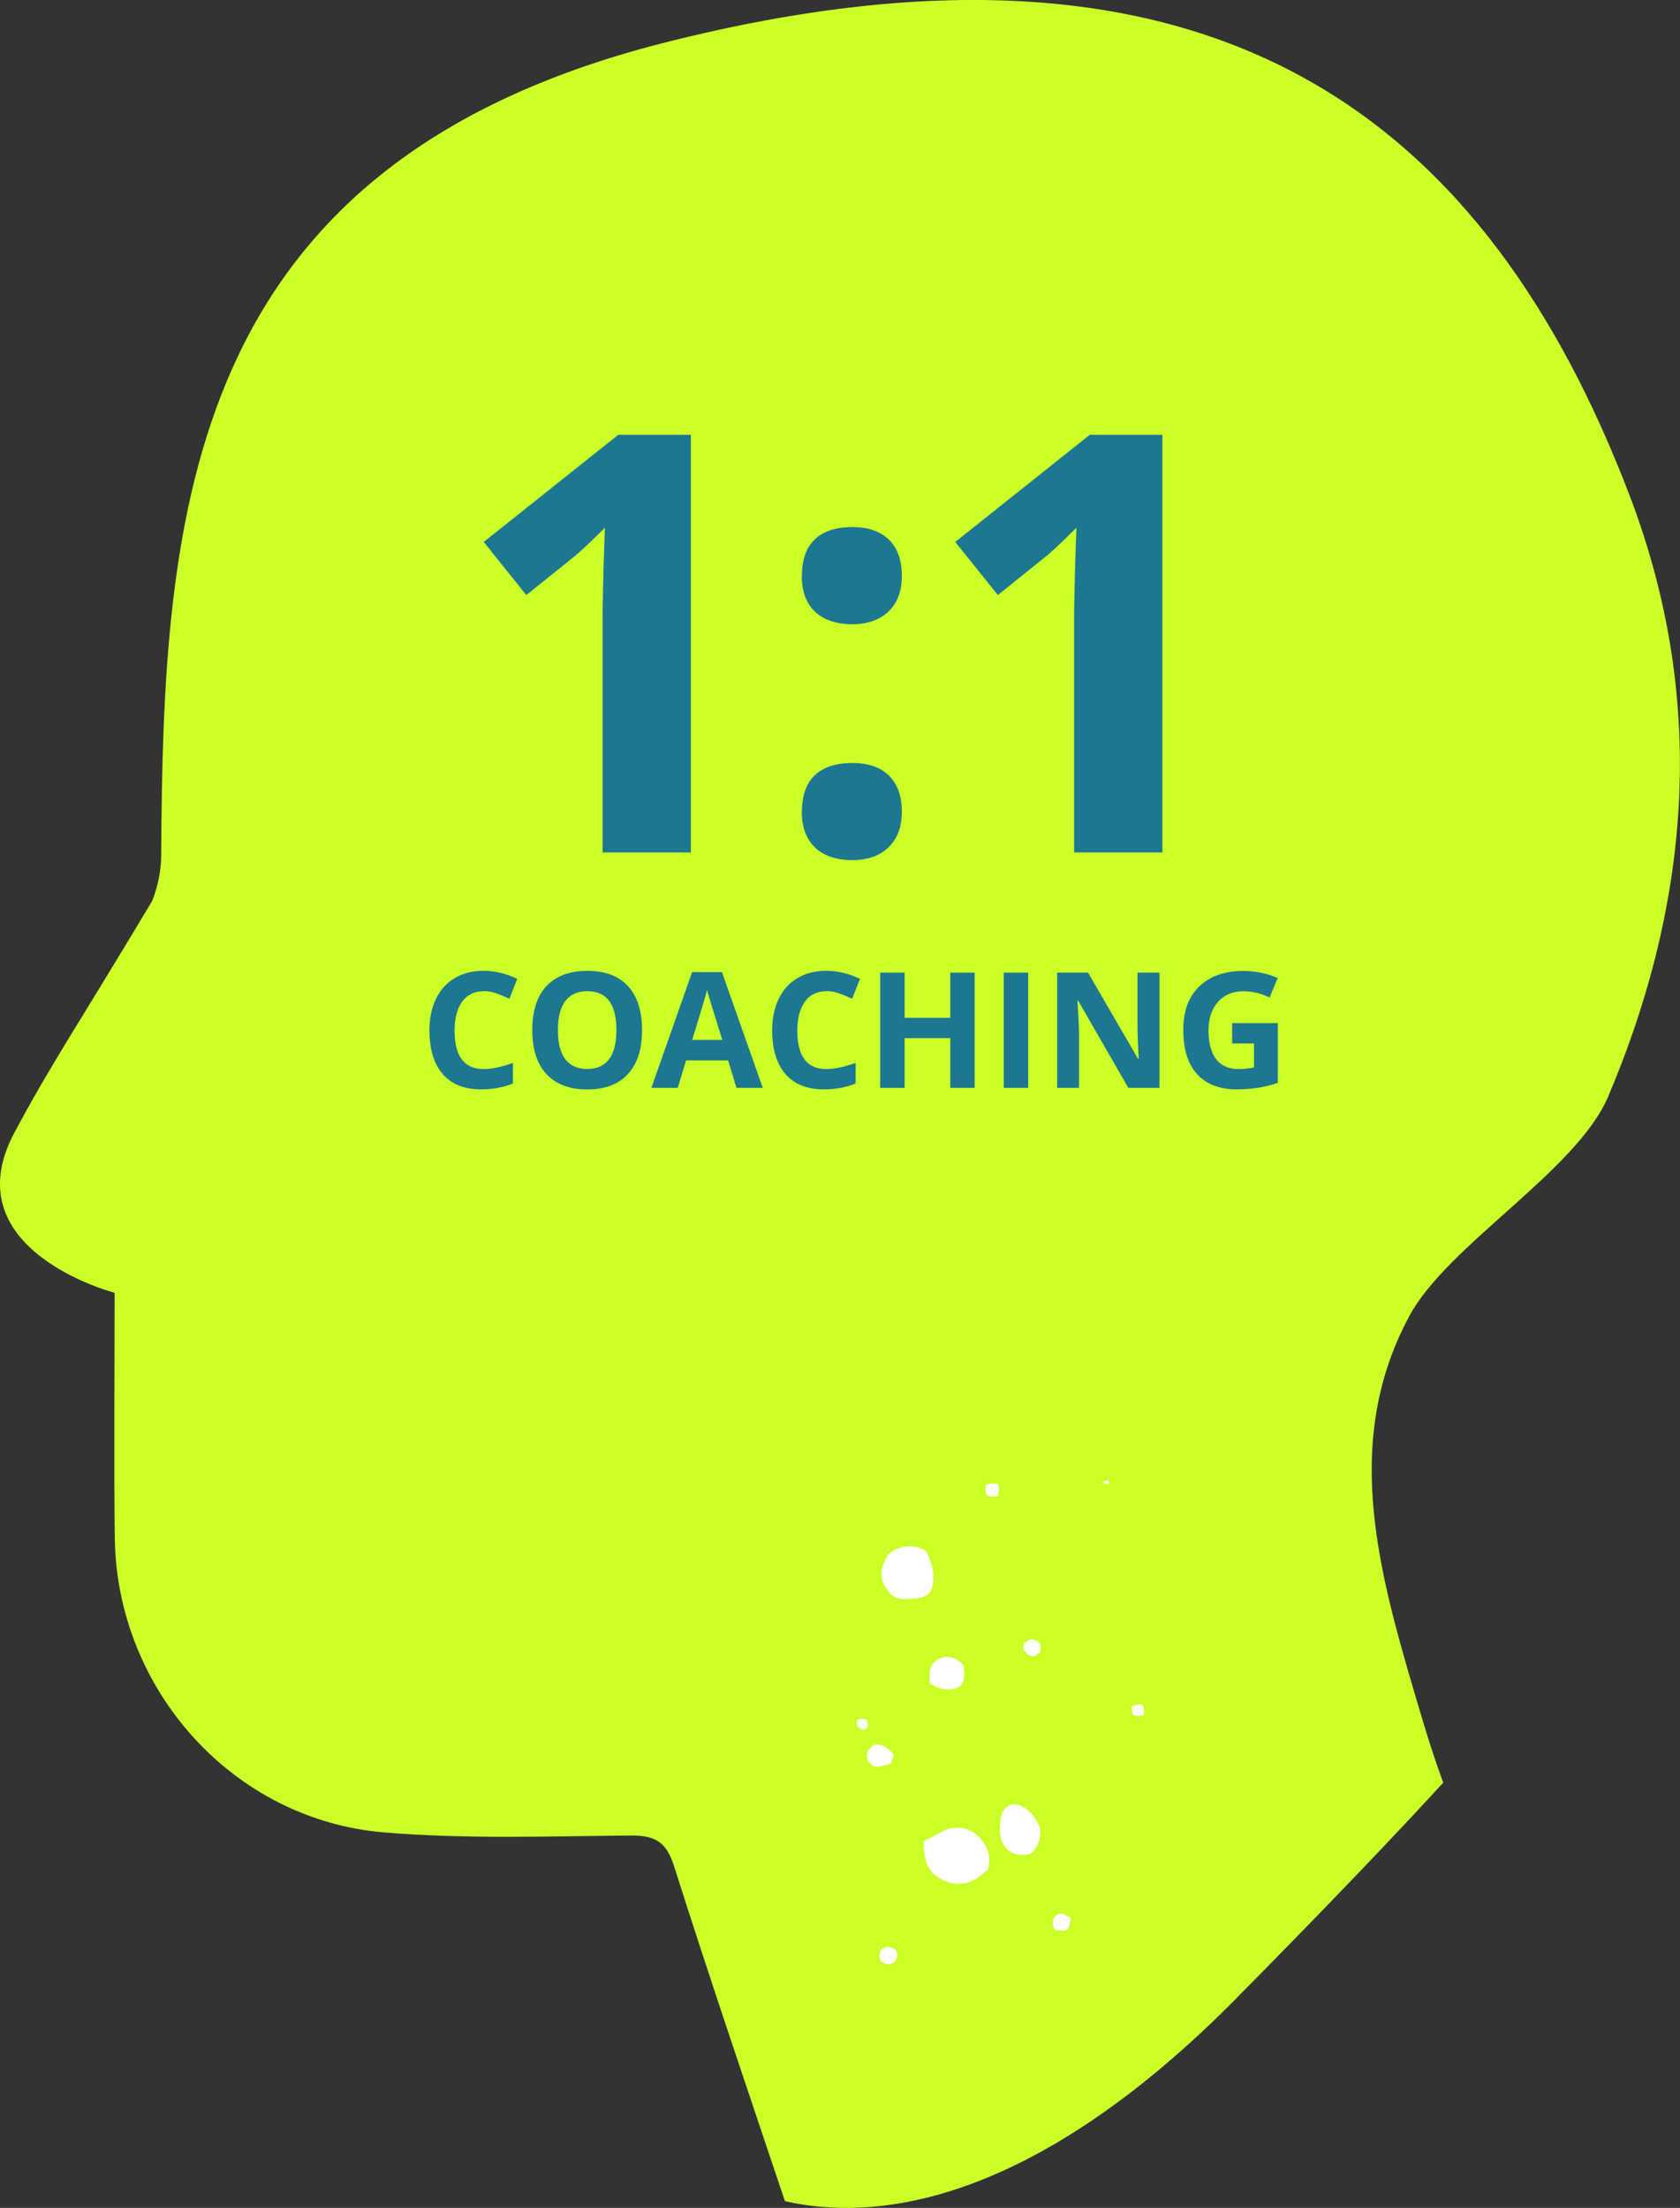 <?xml version="1.0" encoding="UTF-8"?>
<svg xmlns="http://www.w3.org/2000/svg" viewBox="0 0 199.31 261.96">
  <rect x="0" y="0" width="199.31" height="261.96" fill="#333333" stroke="none"/>
  <defs>
    <style>
      .cls-1 {
        fill: #fff;
      }

      .cls-2 {
        isolation: isolate;
      }

      .cls-3 {
        fill: #1d7791;
      }

      .cls-4 {
        fill: #caff28;
      }

      .cls-5 {
        mix-blend-mode: multiply;
      }
    </style>
  </defs>
  <g class="cls-2">
    <g id="Ebene_1" data-name="Ebene 1">
      <g>
        <g class="cls-5">
          <path class="cls-4" d="m146.68,237.09c11.22-11.35,19.05-19.59,24.54-25.58-.85-2.33-1.63-4.7-2.35-7.09-4.93-16.61-10.06-32.65-1.68-48.26,4.56-8.48,19.85-17.21,23.61-26.08,9.95-23.49,11.68-47.52,2.43-71.56C176.71,15.55,145.54-11.91,78.68,5.1,21.7,19.6,19.37,61.03,19.12,101.52c-.01,1.79-.4,3.69-1.06,5.36-8.87,14.85-11.96,19.25-16.45,27.69-7.19,13.83,11.99,18.82,11.99,18.82,0,8.54-.09,21.07.02,29.14.25,17.98,14.03,33.38,31.92,34.88,9.68.81,19.47.46,29.21.37,2.94-.03,4.29.7,5.23,3.67,4.21,13.29,8.71,26.49,13.14,39.71,9.92,2.29,28.57,1.22,53.56-24.06Z"/>
        </g>
        <g>
          <path class="cls-3" d="m81.96,101.14h-10.47v-28.67l.1-4.71.17-5.15c-1.74,1.74-2.95,2.88-3.63,3.42l-5.69,4.57-5.05-6.3,15.96-12.71h8.61v49.54Z"/>
          <path class="cls-3" d="m95.14,68.3c0-1.9.51-3.33,1.52-4.3s2.5-1.46,4.44-1.46,3.33.5,4.35,1.49,1.54,2.42,1.54,4.27-.53,3.25-1.58,4.25c-1.05,1-2.49,1.51-4.32,1.51s-3.37-.5-4.41-1.49-1.56-2.42-1.56-4.27Zm0,27.99c0-1.9.51-3.33,1.52-4.3s2.5-1.46,4.44-1.46,3.33.5,4.35,1.49c1.03,1,1.54,2.42,1.54,4.27s-.52,3.19-1.56,4.22c-1.04,1.03-2.49,1.54-4.34,1.54s-3.37-.5-4.41-1.51c-1.04-1.01-1.56-2.42-1.56-4.25Z"/>
          <path class="cls-3" d="m137.9,101.14h-10.47v-28.67l.1-4.71.17-5.15c-1.74,1.74-2.95,2.88-3.63,3.42l-5.69,4.57-5.05-6.3,15.96-12.71h8.61v49.54Z"/>
          <path class="cls-3" d="m57.36,117.61c-1.09,0-1.94.41-2.53,1.23s-.9,1.96-.9,3.43c0,3.05,1.14,4.57,3.43,4.57.96,0,2.12-.24,3.49-.72v2.43c-1.12.47-2.38.7-3.76.7-1.99,0-3.51-.6-4.56-1.81s-1.58-2.94-1.58-5.2c0-1.42.26-2.67.78-3.74s1.26-1.89,2.23-2.46,2.11-.86,3.41-.86,2.66.32,4,.96l-.94,2.36c-.51-.24-1.03-.46-1.54-.64s-1.03-.27-1.52-.27Z"/>
          <path class="cls-3" d="m76.17,122.22c0,2.26-.56,4-1.68,5.22s-2.73,1.82-4.83,1.82-3.7-.61-4.83-1.82-1.68-2.96-1.68-5.24.56-4.01,1.69-5.21,2.74-1.8,4.84-1.8,3.71.6,4.82,1.81,1.67,2.95,1.67,5.22Zm-9.98,0c0,1.53.29,2.68.87,3.45s1.45,1.16,2.6,1.16c2.31,0,3.47-1.54,3.47-4.61s-1.15-4.62-3.45-4.62c-1.15,0-2.02.39-2.61,1.16s-.88,1.93-.88,3.46Z"/>
          <path class="cls-3" d="m87.37,129.07l-.99-3.25h-4.99l-.99,3.25h-3.12l4.83-13.73h3.54l4.84,13.73h-3.12Zm-1.68-5.69c-.92-2.95-1.43-4.62-1.55-5s-.2-.69-.25-.92c-.21.8-.8,2.77-1.77,5.92h3.56Z"/>
          <path class="cls-3" d="m98.02,117.61c-1.09,0-1.94.41-2.53,1.23s-.9,1.96-.9,3.43c0,3.05,1.14,4.57,3.43,4.57.96,0,2.12-.24,3.49-.72v2.43c-1.12.47-2.38.7-3.76.7-1.99,0-3.51-.6-4.56-1.81s-1.58-2.94-1.58-5.2c0-1.42.26-2.67.78-3.74s1.26-1.89,2.23-2.46,2.11-.86,3.41-.86,2.66.32,4,.96l-.94,2.36c-.51-.24-1.03-.46-1.54-.64s-1.03-.27-1.52-.27Z"/>
          <path class="cls-3" d="m115.63,129.07h-2.89v-5.9h-5.42v5.9h-2.9v-13.67h2.9v5.36h5.42v-5.36h2.89v13.67Z"/>
          <path class="cls-3" d="m119.08,129.07v-13.67h2.9v13.67h-2.9Z"/>
          <path class="cls-3" d="m137.55,129.07h-3.69l-5.95-10.34h-.08c.12,1.83.18,3.13.18,3.91v6.43h-2.59v-13.67h3.66l5.94,10.24h.07c-.09-1.78-.14-3.03-.14-3.77v-6.47h2.61v13.67Z"/>
          <path class="cls-3" d="m146.18,121.39h5.42v7.09c-.88.29-1.71.49-2.48.6s-1.57.17-2.38.17c-2.06,0-3.64-.61-4.73-1.82s-1.63-2.95-1.63-5.22.63-3.93,1.89-5.16,3.01-1.85,5.25-1.85c1.4,0,2.76.28,4.06.84l-.96,2.32c-1-.5-2.04-.75-3.11-.75-1.25,0-2.26.42-3.01,1.26s-1.13,1.97-1.13,3.4.3,2.62.91,3.4,1.49,1.17,2.65,1.17c.6,0,1.22-.06,1.84-.19v-2.85h-2.59v-2.41Z"/>
        </g>
        <g>
          <path class="cls-1" d="m130.89,175.77c.22.02.48-.32.67.05.02.04.02.12-.01.16-.25.33-.44-.06-.67-.06v-.14Z"/>
          <path class="cls-1" d="m109.77,183.94c.6,1.01.98,2.06.96,3.27-.03,1.71-.53,2.33-2.27,2.45-.99.07-2,.29-2.86-.64-1.2-1.29-1.38-2.55-.39-4.29.55-.96,2.33-1.53,3.6-1.15.32.1.64.23.96.34Z"/>
          <path class="cls-1" d="m118.61,216.73c.11-.94.1-2.04,1.17-2.55.87-.42,2.28.36,3.01,1.57.28.46.58.91.62,1.48.09,1.25-.63,2.64-1.47,2.79-1.7.31-2.95-.54-3.25-2.2-.06-.33-.05-.67-.08-1.08Z"/>
          <path class="cls-1" d="m117.15,221.95c-.12.06-.27.09-.36.18-1.73,1.65-3.71,1.84-5.63.52-1.48-1.03-1.52-2.62-1.6-4.19.78-.4,1.55-.81,2.33-1.21,1.33-.67,2.88-.49,3.95.42,1.36,1.17,1.84,2.71,1.31,4.27Z"/>
          <path class="cls-1" d="m105.25,230.99c.57.03,1.11.19,1.18.83.07.67-.29,1.21-1.01,1.22-.54,0-1.06-.25-1.06-.94,0-.58.21-1.04.89-1.1Z"/>
          <path class="cls-1" d="m106.04,208.18c-.12.36-.24.72-.36,1.07-.53.13-1.05.34-1.59.37-.62.04-1-.42-1.2-.96-.18-.49.05-.94.38-1.31.37-.41.83-.43,1.32-.28.62.19,1.03.65,1.44,1.1Z"/>
          <path class="cls-1" d="m110.36,199.78c-.25-1.47.05-2.47,1-2.95,1.12-.56,2.07-.14,2.9.68.04.27.11.53.12.8.1,1.62-.5,2.19-2.13,2.13-.72-.03-1.29-.37-1.89-.66Z"/>
          <path class="cls-1" d="m127.02,227.51c-.2,1.62-.26,1.66-1.89,1.48-.3-.65-.39-1.3.25-1.78.62-.46,1.1.12,1.64.31Z"/>
          <path class="cls-1" d="m123.35,196.11c-.22.04-.37.15-.43.37-.74.21-1.11-.28-1.48-.77,0-.23.01-.46.02-.69.46-.47.96-.67,1.58-.3.6.36.44.88.32,1.39Z"/>
          <path class="cls-1" d="m134.23,202.45c1.46-.41,1.51-.37,1.46,1.06-1.29.19-1.32.17-1.46-1.06Z"/>
          <path class="cls-1" d="m116.97,176.16c.48-.14.96-.21,1.45-.05.15.49.11.97-.05,1.44-1.38.06-1.52-.08-1.4-1.4Z"/>
          <path class="cls-1" d="m101.66,204.78c0-.25.02-.5.03-.75.38-.15.76-.13,1.14-.02.05.36.34.77-.02,1.08-.49.41-.79-.09-1.15-.31Z"/>
        </g>
      </g>
    </g>
  </g>
</svg>